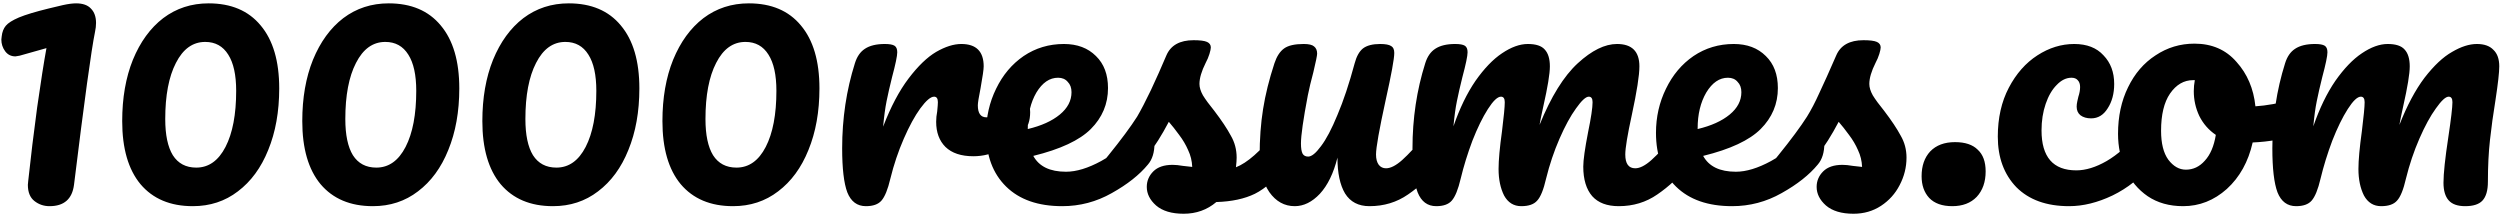 <svg width="697" height="60" viewBox="0 0 697 60" fill="none" xmlns="http://www.w3.org/2000/svg">
<path d="M13.816 57.48C12.216 57.48 10.808 57 9.592 56.04C8.376 55.08 7.768 53.576 7.768 51.528L7.864 50.472C8.568 43.88 9.4 37.032 10.36 29.928C11.384 22.76 12.248 17.256 12.952 13.416L5.464 15.528L4.312 15.72C3.096 15.72 2.136 15.24 1.432 14.28C0.728 13.32 0.376 12.232 0.376 11.016L0.472 10.152C0.6 8.936 0.984 7.944 1.624 7.176C2.264 6.408 3.48 5.64 5.272 4.872C7.128 4.104 9.88 3.272 13.528 2.376L17.56 1.416C19.032 1.096 20.248 0.936 21.208 0.936C23.064 0.936 24.44 1.416 25.336 2.376C26.296 3.336 26.776 4.68 26.776 6.408C26.776 7.176 26.68 8.008 26.488 8.904C25.464 13.896 23.512 28.104 20.632 51.528C20.12 55.496 17.848 57.48 13.816 57.48ZM53.75 57.48C47.478 57.48 42.614 55.432 39.158 51.336C35.766 47.24 34.07 41.384 34.07 33.768C34.07 27.304 35.062 21.608 37.046 16.68C39.094 11.688 41.91 7.816 45.494 5.064C49.142 2.312 53.366 0.936 58.166 0.936C64.438 0.936 69.27 2.984 72.662 7.08C76.118 11.176 77.846 17.032 77.846 24.648C77.846 31.112 76.822 36.84 74.774 41.832C72.79 46.76 69.974 50.6 66.326 53.352C62.742 56.104 58.55 57.48 53.75 57.48ZM54.71 46.728C58.166 46.728 60.886 44.808 62.87 40.968C64.854 37.128 65.846 31.912 65.846 25.32C65.846 20.904 65.11 17.544 63.638 15.24C62.166 12.872 60.022 11.688 57.206 11.688C53.75 11.688 51.03 13.64 49.046 17.544C47.062 21.384 46.07 26.6 46.07 33.192C46.07 37.608 46.774 40.968 48.182 43.272C49.654 45.576 51.83 46.728 54.71 46.728ZM103.955 57.48C97.683 57.48 92.819 55.432 89.363 51.336C85.971 47.24 84.275 41.384 84.275 33.768C84.275 27.304 85.267 21.608 87.251 16.68C89.299 11.688 92.115 7.816 95.699 5.064C99.347 2.312 103.571 0.936 108.371 0.936C114.643 0.936 119.475 2.984 122.867 7.08C126.323 11.176 128.051 17.032 128.051 24.648C128.051 31.112 127.027 36.84 124.979 41.832C122.995 46.76 120.179 50.6 116.531 53.352C112.947 56.104 108.755 57.48 103.955 57.48ZM104.915 46.728C108.371 46.728 111.091 44.808 113.075 40.968C115.059 37.128 116.051 31.912 116.051 25.32C116.051 20.904 115.315 17.544 113.843 15.24C112.371 12.872 110.227 11.688 107.411 11.688C103.955 11.688 101.235 13.64 99.251 17.544C97.267 21.384 96.275 26.6 96.275 33.192C96.275 37.608 96.979 40.968 98.387 43.272C99.859 45.576 102.035 46.728 104.915 46.728ZM154.16 57.48C147.888 57.48 143.024 55.432 139.568 51.336C136.176 47.24 134.48 41.384 134.48 33.768C134.48 27.304 135.472 21.608 137.456 16.68C139.504 11.688 142.32 7.816 145.904 5.064C149.552 2.312 153.776 0.936 158.576 0.936C164.848 0.936 169.68 2.984 173.072 7.08C176.528 11.176 178.256 17.032 178.256 24.648C178.256 31.112 177.232 36.84 175.184 41.832C173.2 46.76 170.384 50.6 166.736 53.352C163.152 56.104 158.96 57.48 154.16 57.48ZM155.12 46.728C158.576 46.728 161.296 44.808 163.28 40.968C165.264 37.128 166.256 31.912 166.256 25.32C166.256 20.904 165.52 17.544 164.048 15.24C162.576 12.872 160.432 11.688 157.616 11.688C154.16 11.688 151.44 13.64 149.456 17.544C147.472 21.384 146.48 26.6 146.48 33.192C146.48 37.608 147.184 40.968 148.592 43.272C150.064 45.576 152.24 46.728 155.12 46.728ZM204.365 57.48C198.093 57.48 193.229 55.432 189.773 51.336C186.381 47.24 184.685 41.384 184.685 33.768C184.685 27.304 185.677 21.608 187.661 16.68C189.709 11.688 192.525 7.816 196.109 5.064C199.757 2.312 203.981 0.936 208.781 0.936C215.053 0.936 219.885 2.984 223.277 7.08C226.733 11.176 228.461 17.032 228.461 24.648C228.461 31.112 227.437 36.84 225.389 41.832C223.405 46.76 220.589 50.6 216.941 53.352C213.357 56.104 209.165 57.48 204.365 57.48ZM205.325 46.728C208.781 46.728 211.501 44.808 213.485 40.968C215.469 37.128 216.461 31.912 216.461 25.32C216.461 20.904 215.725 17.544 214.253 15.24C212.781 12.872 210.637 11.688 207.821 11.688C204.365 11.688 201.645 13.64 199.661 17.544C197.677 21.384 196.685 26.6 196.685 33.192C196.685 37.608 197.389 40.968 198.797 43.272C200.269 45.576 202.445 46.728 205.325 46.728ZM241.418 57.48C238.986 57.48 237.258 56.2 236.234 53.64C235.274 51.08 234.794 46.984 234.794 41.352C234.794 33.032 235.978 25.128 238.346 17.64C238.922 15.784 239.85 14.44 241.13 13.608C242.474 12.712 244.33 12.264 246.698 12.264C247.978 12.264 248.874 12.424 249.386 12.744C249.898 13.064 250.154 13.672 250.154 14.568C250.154 15.592 249.674 17.896 248.714 21.48C248.074 24.04 247.562 26.28 247.178 28.2C246.794 30.12 246.474 32.488 246.218 35.304C248.33 29.8 250.698 25.32 253.322 21.864C255.946 18.408 258.506 15.944 261.002 14.472C263.562 13 265.898 12.264 268.01 12.264C272.17 12.264 274.25 14.344 274.25 18.504C274.25 19.336 273.962 21.352 273.386 24.552C272.874 27.112 272.618 28.712 272.618 29.352C272.618 31.592 273.418 32.712 275.018 32.712C276.81 32.712 279.114 31.304 281.93 28.488C282.762 27.656 283.626 27.24 284.522 27.24C285.354 27.24 285.994 27.624 286.442 28.392C286.954 29.096 287.21 30.056 287.21 31.272C287.21 33.64 286.57 35.496 285.29 36.84C283.498 38.696 281.386 40.296 278.954 41.64C276.586 42.92 274.058 43.56 271.37 43.56C267.978 43.56 265.386 42.696 263.594 40.968C261.866 39.24 261.002 36.904 261.002 33.96C261.002 33 261.098 32.04 261.29 31.08C261.418 29.8 261.482 28.936 261.482 28.488C261.482 27.464 261.13 26.952 260.426 26.952C259.466 26.952 258.186 28.04 256.586 30.216C255.05 32.328 253.514 35.144 251.978 38.664C250.442 42.184 249.194 45.896 248.234 49.8C247.53 52.808 246.698 54.856 245.738 55.944C244.842 56.968 243.402 57.48 241.418 57.48ZM319.185 35.592C320.017 35.592 320.657 35.976 321.105 36.744C321.617 37.512 321.873 38.568 321.873 39.912C321.873 42.472 321.265 44.456 320.049 45.864C317.681 48.744 314.321 51.4 309.969 53.832C305.681 56.264 301.073 57.48 296.145 57.48C289.425 57.48 284.209 55.656 280.497 52.008C276.785 48.36 274.929 43.368 274.929 37.032C274.929 32.616 275.857 28.52 277.713 24.744C279.569 20.904 282.129 17.864 285.393 15.624C288.721 13.384 292.465 12.264 296.625 12.264C300.337 12.264 303.313 13.384 305.553 15.624C307.793 17.8 308.913 20.776 308.913 24.552C308.913 28.968 307.313 32.776 304.113 35.976C300.977 39.112 295.633 41.608 288.081 43.464C289.681 46.408 292.721 47.88 297.201 47.88C300.081 47.88 303.345 46.888 306.993 44.904C310.705 42.856 313.905 40.2 316.593 36.936C317.361 36.04 318.225 35.592 319.185 35.592ZM294.993 21.672C292.625 21.672 290.609 23.048 288.945 25.8C287.345 28.552 286.545 31.88 286.545 35.784V35.976C290.321 35.08 293.297 33.736 295.473 31.944C297.649 30.152 298.737 28.072 298.737 25.704C298.737 24.488 298.385 23.528 297.681 22.824C297.041 22.056 296.145 21.672 294.993 21.672ZM329.993 59.592C326.665 59.592 324.105 58.824 322.313 57.288C320.585 55.752 319.721 54.024 319.721 52.104C319.721 50.44 320.329 49 321.545 47.784C322.761 46.568 324.553 45.96 326.921 45.96C327.753 45.96 328.713 46.056 329.801 46.248C330.953 46.376 331.817 46.472 332.393 46.536C332.329 44.872 331.945 43.304 331.241 41.832C330.601 40.36 329.769 38.952 328.745 37.608C327.721 36.2 326.761 34.984 325.865 33.96C323.881 37.736 321.897 40.872 319.913 43.368C317.993 45.864 315.881 48.232 313.577 50.472C312.425 51.624 311.209 52.2 309.929 52.2C308.905 52.2 308.073 51.848 307.433 51.144C306.793 50.376 306.473 49.448 306.473 48.36C306.473 47.08 306.921 45.896 307.817 44.808L309.065 43.272C312.585 38.92 315.241 35.336 317.033 32.52C318.121 30.664 319.401 28.2 320.873 25.128C322.345 21.992 323.785 18.76 325.193 15.432C326.409 12.616 328.937 11.208 332.777 11.208C334.569 11.208 335.817 11.368 336.521 11.688C337.225 12.008 337.577 12.52 337.577 13.224C337.577 13.608 337.449 14.216 337.193 15.048C336.937 15.88 336.585 16.712 336.137 17.544C334.985 19.848 334.409 21.8 334.409 23.4C334.409 24.36 334.729 25.416 335.369 26.568C336.073 27.72 337.129 29.16 338.537 30.888C340.585 33.576 342.121 35.88 343.145 37.8C344.233 39.656 344.777 41.704 344.777 43.944C344.777 44.584 344.713 45.48 344.585 46.632C347.721 45.416 351.401 42.184 355.625 36.936C356.393 36.04 357.257 35.592 358.217 35.592C359.049 35.592 359.689 35.976 360.137 36.744C360.649 37.512 360.905 38.568 360.905 39.912C360.905 42.344 360.297 44.328 359.081 45.864C355.881 49.832 352.809 52.552 349.865 54.024C346.985 55.432 343.401 56.2 339.113 56.328C336.553 58.504 333.513 59.592 329.993 59.592ZM360.978 57.48C358.098 57.48 355.73 56.168 353.874 53.544C352.082 50.856 351.186 47.528 351.186 43.56C351.186 38.76 351.506 34.376 352.146 30.408C352.786 26.376 353.842 22.12 355.314 17.64C355.954 15.72 356.85 14.344 358.002 13.512C359.154 12.68 360.978 12.264 363.474 12.264C364.882 12.264 365.842 12.488 366.354 12.936C366.93 13.384 367.218 14.056 367.218 14.952C367.218 15.464 366.866 17.192 366.162 20.136C365.522 22.504 365.01 24.648 364.626 26.568C363.346 33.288 362.706 37.768 362.706 40.008C362.706 41.352 362.866 42.312 363.186 42.888C363.506 43.4 364.018 43.656 364.722 43.656C365.682 43.656 366.866 42.696 368.274 40.776C369.746 38.856 371.282 35.944 372.882 32.04C374.546 28.136 376.146 23.336 377.682 17.64C378.194 15.72 378.962 14.344 379.986 13.512C381.074 12.68 382.674 12.264 384.786 12.264C386.258 12.264 387.282 12.456 387.858 12.84C388.434 13.16 388.722 13.8 388.722 14.76C388.722 16.36 387.922 20.744 386.322 27.912C384.53 36.104 383.634 41.16 383.634 43.08C383.634 44.296 383.89 45.256 384.402 45.96C384.914 46.6 385.586 46.92 386.418 46.92C387.698 46.92 389.202 46.152 390.93 44.616C392.722 43.016 395.09 40.456 398.034 36.936C398.802 36.04 399.666 35.592 400.626 35.592C401.458 35.592 402.098 35.976 402.546 36.744C403.058 37.512 403.314 38.568 403.314 39.912C403.314 42.472 402.706 44.456 401.49 45.864C398.738 49.256 395.762 52.04 392.562 54.216C389.426 56.392 385.842 57.48 381.81 57.48C378.738 57.48 376.466 56.296 374.994 53.928C373.586 51.56 372.882 48.232 372.882 43.944C371.794 48.296 370.162 51.656 367.986 54.024C365.81 56.328 363.474 57.48 360.978 57.48ZM400.425 57.48C397.993 57.48 396.265 56.2 395.241 53.64C394.281 51.08 393.801 46.984 393.801 41.352C393.801 33.032 394.985 25.128 397.353 17.64C397.929 15.784 398.857 14.44 400.137 13.608C401.481 12.712 403.337 12.264 405.705 12.264C406.985 12.264 407.881 12.424 408.393 12.744C408.905 13.064 409.161 13.672 409.161 14.568C409.161 15.592 408.681 17.896 407.721 21.48C407.081 24.04 406.569 26.28 406.185 28.2C405.801 30.056 405.481 32.392 405.225 35.208C406.953 30.216 409.001 25.992 411.369 22.536C413.801 19.08 416.265 16.52 418.761 14.856C421.321 13.128 423.721 12.264 425.961 12.264C428.201 12.264 429.769 12.776 430.665 13.8C431.625 14.824 432.105 16.392 432.105 18.504C432.105 20.552 431.497 24.264 430.281 29.64C429.769 31.944 429.417 33.672 429.225 34.824C432.425 26.952 435.977 21.224 439.881 17.64C443.785 14.056 447.433 12.264 450.825 12.264C454.985 12.264 457.065 14.344 457.065 18.504C457.065 21 456.361 25.512 454.953 32.04C453.737 37.608 453.129 41.288 453.129 43.08C453.129 45.64 454.057 46.92 455.913 46.92C457.193 46.92 458.697 46.152 460.425 44.616C462.217 43.016 464.585 40.456 467.529 36.936C468.297 36.04 469.161 35.592 470.121 35.592C470.953 35.592 471.593 35.976 472.041 36.744C472.553 37.512 472.809 38.568 472.809 39.912C472.809 42.472 472.201 44.456 470.985 45.864C468.233 49.256 465.257 52.04 462.057 54.216C458.921 56.392 455.337 57.48 451.305 57.48C448.041 57.48 445.577 56.552 443.913 54.696C442.249 52.776 441.417 50.024 441.417 46.44C441.417 44.648 441.865 41.448 442.761 36.84C443.593 32.808 444.009 30.024 444.009 28.488C444.009 27.464 443.657 26.952 442.953 26.952C442.121 26.952 440.937 28.04 439.401 30.216C437.865 32.328 436.329 35.144 434.793 38.664C433.257 42.184 432.009 45.896 431.049 49.8C430.345 52.872 429.513 54.92 428.553 55.944C427.657 56.968 426.185 57.48 424.137 57.48C422.025 57.48 420.425 56.488 419.337 54.504C418.313 52.456 417.801 49.992 417.801 47.112C417.801 44.68 418.121 41.16 418.761 36.552C419.273 32.456 419.529 29.768 419.529 28.488C419.529 27.464 419.177 26.952 418.473 26.952C417.513 26.952 416.297 28.104 414.825 30.408C413.353 32.712 411.913 35.656 410.505 39.24C409.161 42.824 408.073 46.344 407.241 49.8C406.537 52.808 405.705 54.856 404.745 55.944C403.849 56.968 402.409 57.48 400.425 57.48ZM505.943 35.592C506.775 35.592 507.415 35.976 507.863 36.744C508.375 37.512 508.631 38.568 508.631 39.912C508.631 42.472 508.023 44.456 506.807 45.864C504.439 48.744 501.079 51.4 496.727 53.832C492.439 56.264 487.831 57.48 482.903 57.48C476.183 57.48 470.967 55.656 467.255 52.008C463.543 48.36 461.687 43.368 461.687 37.032C461.687 32.616 462.615 28.52 464.471 24.744C466.327 20.904 468.887 17.864 472.151 15.624C475.479 13.384 479.223 12.264 483.383 12.264C487.095 12.264 490.071 13.384 492.311 15.624C494.551 17.8 495.671 20.776 495.671 24.552C495.671 28.968 494.071 32.776 490.871 35.976C487.735 39.112 482.391 41.608 474.839 43.464C476.439 46.408 479.479 47.88 483.959 47.88C486.839 47.88 490.103 46.888 493.751 44.904C497.463 42.856 500.663 40.2 503.351 36.936C504.119 36.04 504.983 35.592 505.943 35.592ZM481.751 21.672C479.383 21.672 477.367 23.048 475.703 25.8C474.103 28.552 473.303 31.88 473.303 35.784V35.976C477.079 35.08 480.055 33.736 482.231 31.944C484.407 30.152 485.495 28.072 485.495 25.704C485.495 24.488 485.143 23.528 484.439 22.824C483.799 22.056 482.903 21.672 481.751 21.672ZM516.75 59.592C513.422 59.592 510.862 58.824 509.07 57.288C507.342 55.752 506.478 54.024 506.478 52.104C506.478 50.44 507.086 49 508.302 47.784C509.518 46.568 511.31 45.96 513.678 45.96C514.51 45.96 515.47 46.056 516.558 46.248C517.71 46.376 518.574 46.472 519.15 46.536C519.086 44.872 518.702 43.304 517.998 41.832C517.358 40.36 516.526 38.952 515.502 37.608C514.478 36.2 513.518 34.984 512.622 33.96C510.638 37.736 508.654 40.872 506.67 43.368C504.75 45.864 502.638 48.232 500.334 50.472C499.182 51.624 497.966 52.2 496.686 52.2C495.662 52.2 494.83 51.848 494.19 51.144C493.55 50.376 493.23 49.448 493.23 48.36C493.23 47.08 493.678 45.896 494.574 44.808L495.822 43.272C499.342 38.92 501.998 35.336 503.79 32.52C504.942 30.664 506.094 28.456 507.246 25.896C508.462 23.336 510.03 19.848 511.95 15.432C513.166 12.616 515.694 11.208 519.534 11.208C521.326 11.208 522.574 11.368 523.278 11.688C523.982 12.008 524.334 12.52 524.334 13.224C524.334 13.608 524.206 14.216 523.95 15.048C523.694 15.88 523.342 16.712 522.894 17.544C521.742 19.848 521.166 21.8 521.166 23.4C521.166 24.36 521.486 25.416 522.126 26.568C522.83 27.72 523.886 29.16 525.294 30.888C527.342 33.576 528.878 35.88 529.902 37.8C530.99 39.656 531.534 41.704 531.534 43.944C531.534 46.632 530.894 49.192 529.614 51.624C528.398 53.992 526.67 55.912 524.43 57.384C522.19 58.856 519.63 59.592 516.75 59.592ZM544.286 57.48C541.47 57.48 539.326 56.712 537.854 55.176C536.446 53.64 535.742 51.624 535.742 49.128C535.742 46.248 536.542 43.944 538.142 42.216C539.806 40.488 542.11 39.624 545.054 39.624C547.87 39.624 549.982 40.328 551.39 41.736C552.862 43.08 553.598 45.096 553.598 47.784C553.598 50.728 552.766 53.096 551.102 54.888C549.438 56.616 547.166 57.48 544.286 57.48ZM576.859 57.48C570.587 57.48 565.691 55.72 562.171 52.2C558.715 48.616 556.987 43.912 556.987 38.088C556.987 32.904 558.011 28.36 560.059 24.456C562.107 20.552 564.763 17.544 568.027 15.432C571.291 13.32 574.715 12.264 578.299 12.264C581.819 12.264 584.539 13.32 586.459 15.432C588.443 17.48 589.435 20.136 589.435 23.4C589.435 26.088 588.827 28.36 587.611 30.216C586.459 32.072 584.923 33 583.003 33C581.787 33 580.795 32.712 580.027 32.136C579.323 31.56 578.971 30.76 578.971 29.736C578.971 29.288 579.035 28.776 579.163 28.2C579.291 27.624 579.387 27.208 579.451 26.952C579.771 25.992 579.931 25.096 579.931 24.264C579.931 23.432 579.707 22.792 579.259 22.344C578.875 21.896 578.299 21.672 577.531 21.672C576.059 21.672 574.683 22.344 573.403 23.688C572.123 24.968 571.099 26.728 570.331 28.968C569.563 31.208 569.179 33.672 569.179 36.36C569.179 43.784 572.411 47.496 578.875 47.496C581.499 47.496 584.315 46.632 587.323 44.904C590.395 43.112 593.403 40.456 596.347 36.936C597.115 36.04 597.979 35.592 598.939 35.592C599.771 35.592 600.411 35.976 600.859 36.744C601.371 37.512 601.627 38.568 601.627 39.912C601.627 42.344 601.019 44.328 599.803 45.864C596.795 49.576 593.179 52.456 588.955 54.504C584.795 56.488 580.763 57.48 576.859 57.48ZM640.907 27.528C641.739 27.528 642.379 27.944 642.827 28.776C643.275 29.608 643.499 30.664 643.499 31.944C643.499 35.016 642.571 36.84 640.715 37.416C636.875 38.76 632.651 39.528 628.043 39.72C626.827 45.096 624.427 49.416 620.843 52.68C617.259 55.88 613.195 57.48 608.651 57.48C604.811 57.48 601.515 56.552 598.763 54.696C596.075 52.84 594.027 50.376 592.619 47.304C591.211 44.232 590.507 40.904 590.507 37.32C590.507 32.456 591.435 28.136 593.291 24.36C595.147 20.52 597.707 17.544 600.971 15.432C604.235 13.256 607.851 12.168 611.819 12.168C616.683 12.168 620.587 13.864 623.531 17.256C626.539 20.584 628.299 24.712 628.811 29.64C631.819 29.448 635.403 28.808 639.563 27.72C640.075 27.592 640.523 27.528 640.907 27.528ZM609.419 47.304C611.467 47.304 613.227 46.472 614.699 44.808C616.235 43.144 617.259 40.744 617.771 37.608C615.787 36.264 614.251 34.504 613.163 32.328C612.139 30.152 611.627 27.848 611.627 25.416C611.627 24.392 611.723 23.368 611.915 22.344H611.435C608.875 22.344 606.731 23.592 605.003 26.088C603.339 28.52 602.507 31.976 602.507 36.456C602.507 39.976 603.179 42.664 604.523 44.52C605.931 46.376 607.563 47.304 609.419 47.304ZM640.155 57.48C637.723 57.48 635.995 56.2 634.971 53.64C634.011 51.08 633.531 46.984 633.531 41.352C633.531 33.032 634.715 25.128 637.083 17.64C637.659 15.784 638.587 14.44 639.867 13.608C641.211 12.712 643.067 12.264 645.435 12.264C646.715 12.264 647.611 12.424 648.123 12.744C648.635 13.064 648.891 13.672 648.891 14.568C648.891 15.592 648.411 17.896 647.451 21.48C646.811 24.04 646.299 26.28 645.915 28.2C645.531 30.056 645.211 32.392 644.955 35.208C646.683 30.216 648.731 25.992 651.099 22.536C653.531 19.08 655.995 16.52 658.491 14.856C661.051 13.128 663.451 12.264 665.691 12.264C667.931 12.264 669.499 12.776 670.395 13.8C671.355 14.824 671.835 16.392 671.835 18.504C671.835 20.552 671.227 24.264 670.011 29.64C669.499 31.944 669.147 33.672 668.955 34.824C671.067 29.448 673.403 25.064 675.963 21.672C678.587 18.28 681.147 15.88 683.643 14.472C686.139 13 688.443 12.264 690.555 12.264C692.603 12.264 694.139 12.808 695.163 13.896C696.251 14.92 696.795 16.456 696.795 18.504C696.795 20.168 696.443 23.304 695.739 27.912C695.099 31.816 694.587 35.528 694.203 39.048C693.819 42.504 693.627 46.376 693.627 50.664C693.627 53.096 693.115 54.856 692.091 55.944C691.131 56.968 689.531 57.48 687.291 57.48C685.179 57.48 683.643 56.936 682.683 55.848C681.723 54.76 681.243 53.128 681.243 50.952C681.243 48.392 681.691 44.168 682.587 38.28C683.355 33.16 683.739 29.896 683.739 28.488C683.739 27.464 683.387 26.952 682.683 26.952C681.851 26.952 680.667 28.04 679.131 30.216C677.595 32.328 676.059 35.144 674.523 38.664C672.987 42.184 671.739 45.896 670.779 49.8C670.075 52.872 669.243 54.92 668.283 55.944C667.387 56.968 665.915 57.48 663.867 57.48C661.755 57.48 660.155 56.488 659.067 54.504C658.043 52.456 657.531 49.992 657.531 47.112C657.531 44.68 657.851 41.16 658.491 36.552C659.003 32.456 659.259 29.768 659.259 28.488C659.259 27.464 658.907 26.952 658.203 26.952C657.243 26.952 656.027 28.104 654.555 30.408C653.083 32.712 651.643 35.656 650.235 39.24C648.891 42.824 647.803 46.344 646.971 49.8C646.267 52.808 645.435 54.856 644.475 55.944C643.579 56.968 642.139 57.48 640.155 57.48Z" fill="black"/>
</svg>
